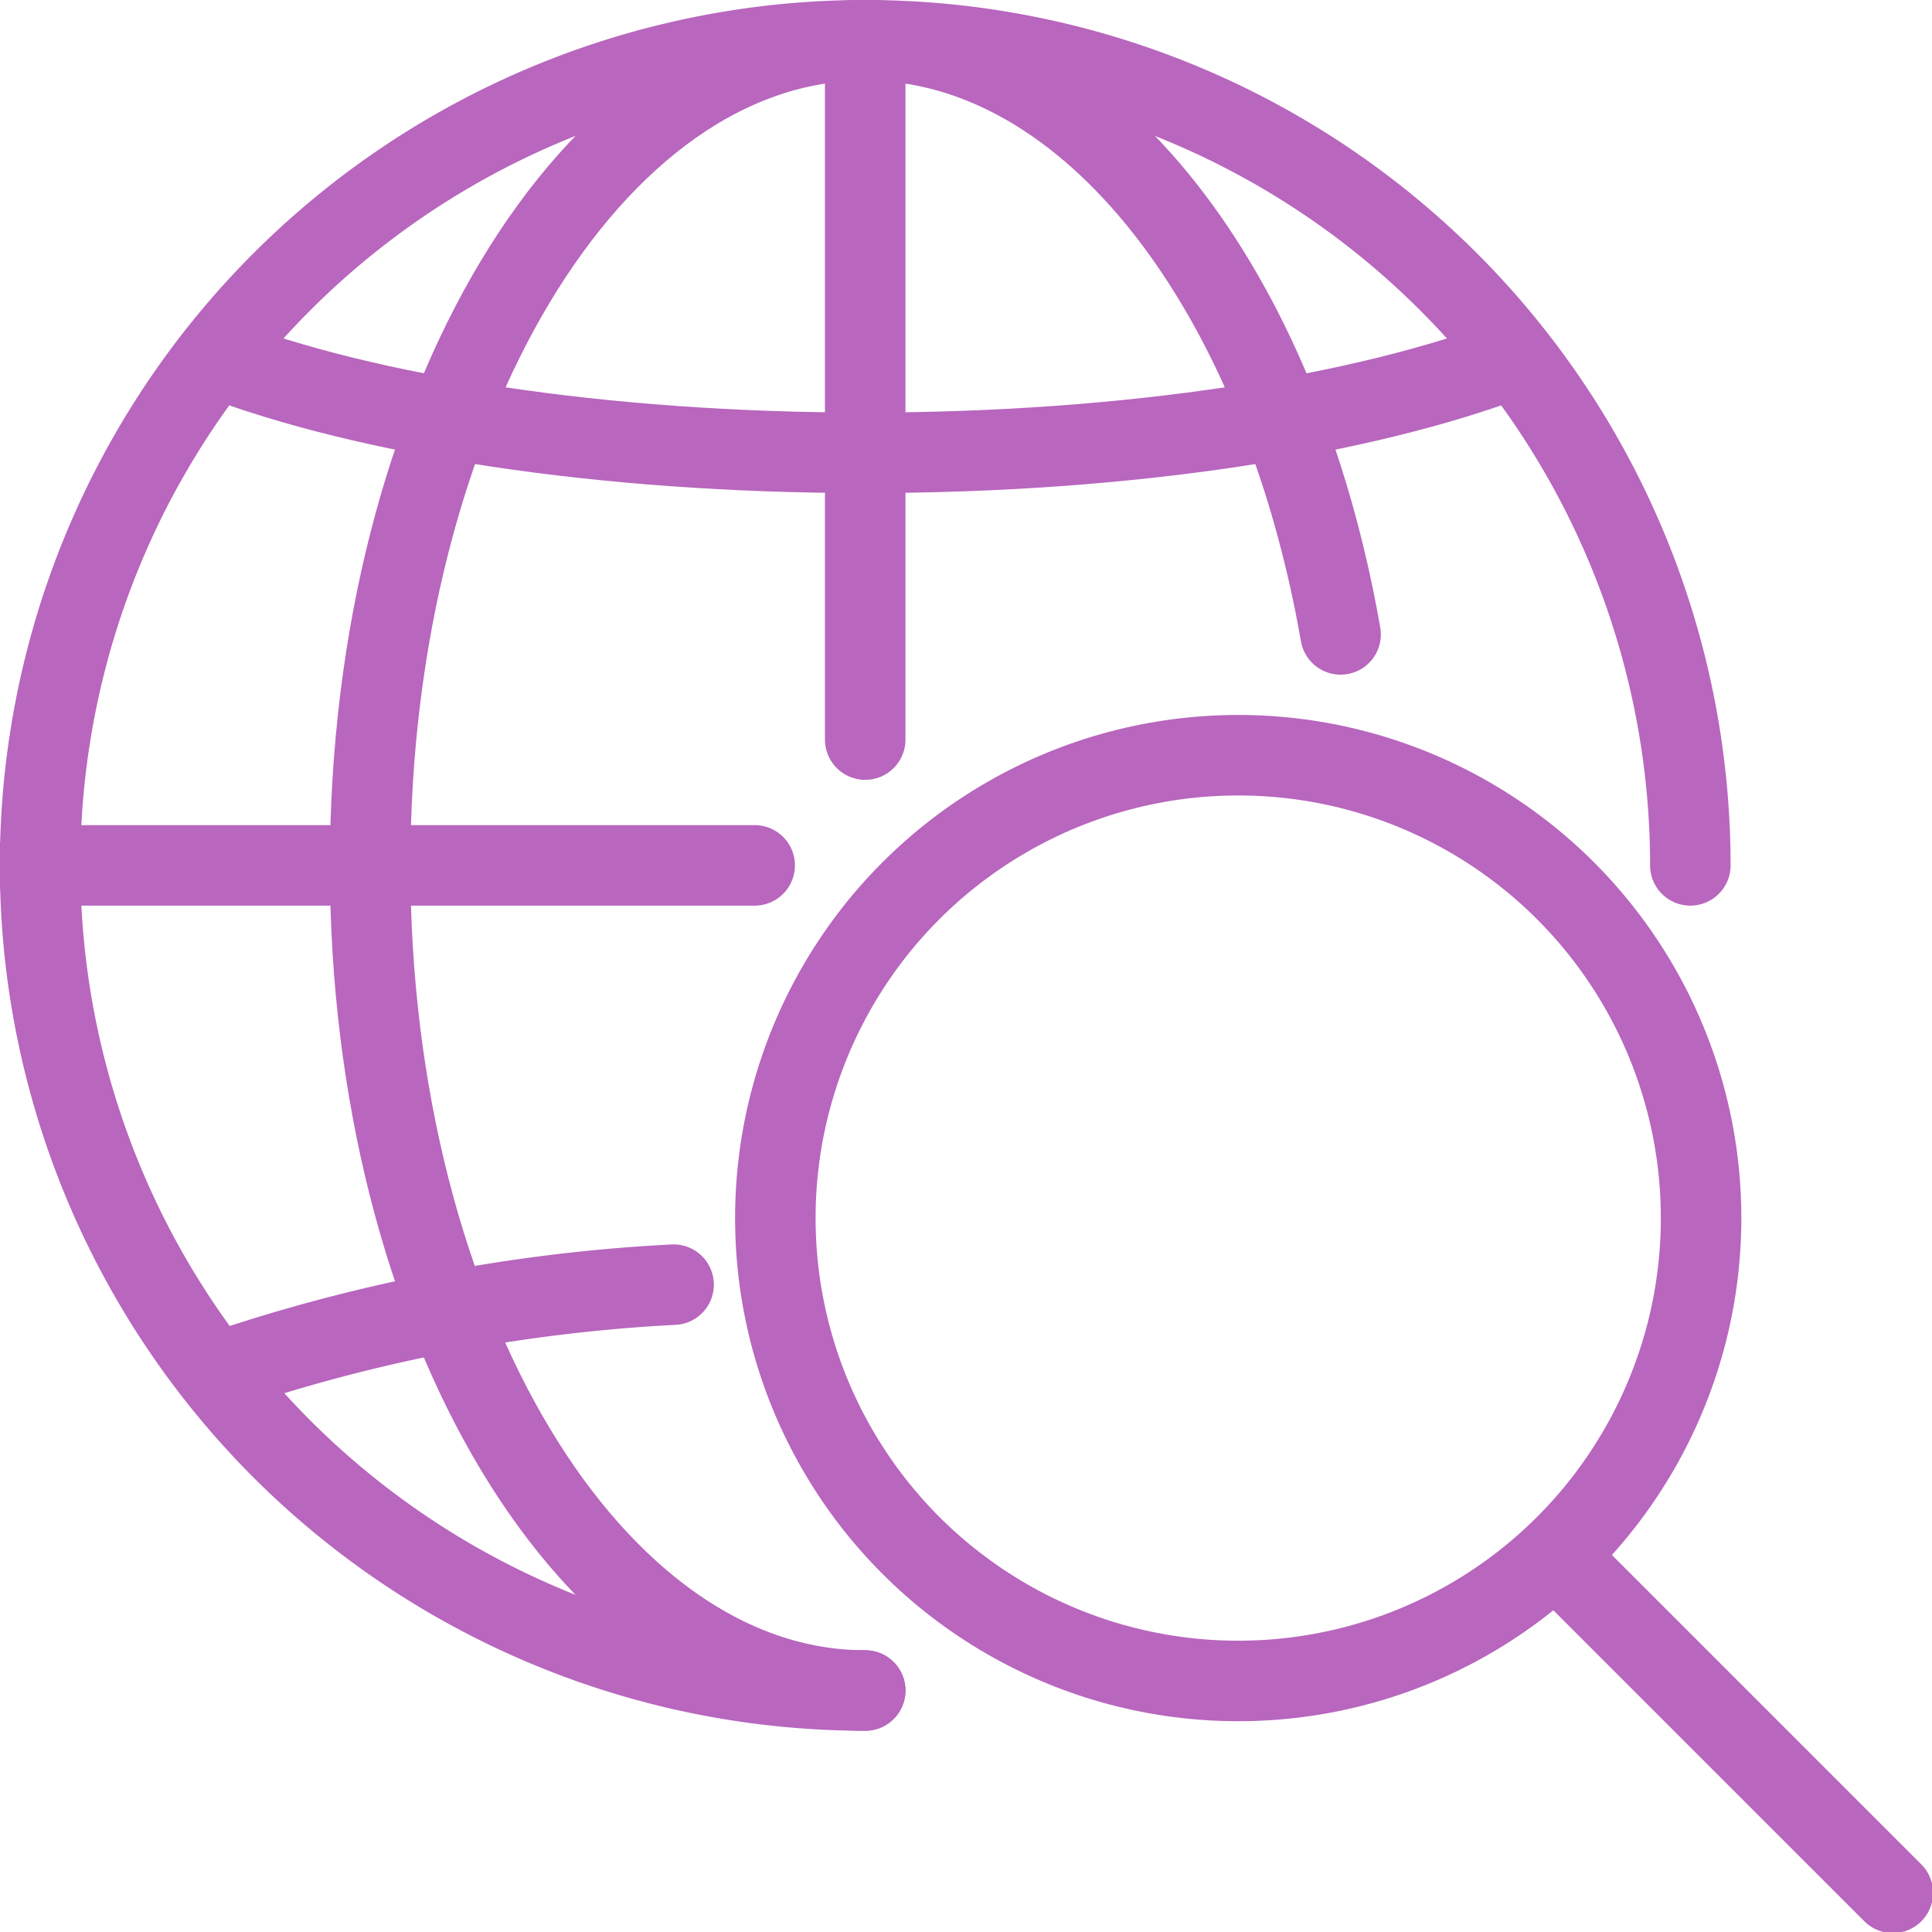 <svg xmlns="http://www.w3.org/2000/svg" width="64px" height="64px" viewBox="0 0 48 48" data-name="Layer 1" id="Layer_1" fill="#B866BE" stroke="#B866BE"><g id="SVGRepo_bgCarrier" stroke-width="0"></g><g id="SVGRepo_tracerCarrier" stroke-linecap="round" stroke-linejoin="round"></g><g id="SVGRepo_iconCarrier"><defs><style> .cls-1, .cls-2, .cls-3 { fill: none; stroke: #B866BE; stroke-width: 2px; } .cls-1, .cls-3 { stroke-miterlimit: 10; } .cls-2, .cls-3 { stroke-linecap: round; } .cls-2 { stroke-linejoin: round; } </style></defs><title></title><circle class="cls-1" cx="30.763" cy="30.263" r="11.5"></circle><line class="cls-2" x1="38.687" x2="47.027" y1="38.688" y2="47.027"></line><g><path class="cls-2" d="M21.496,42a20.5,20.5,0,1,1,20.5-20.5"></path><line class="cls-3" x1="21.496" x2="21.496" y1="1" y2="18.375"></line><g><path class="cls-2" d="M16.735,31.917a41.514,41.514,0,0,0-11.376,2.198"></path><path class="cls-1" d="M5.359,8.885C9.112,10.322,14.937,11.25,21.496,11.25s12.384-.928,16.136-2.365"></path></g><path class="cls-2" d="M33.307,15.762C31.818,7.233,27.094,1,21.496,1c-6.793,0-12.3,9.178-12.3,20.5s5.507,20.5,12.3,20.5"></path><line class="cls-2" x1="18.75" x2="0.816" y1="21.5" y2="21.5"></line></g></g></svg>